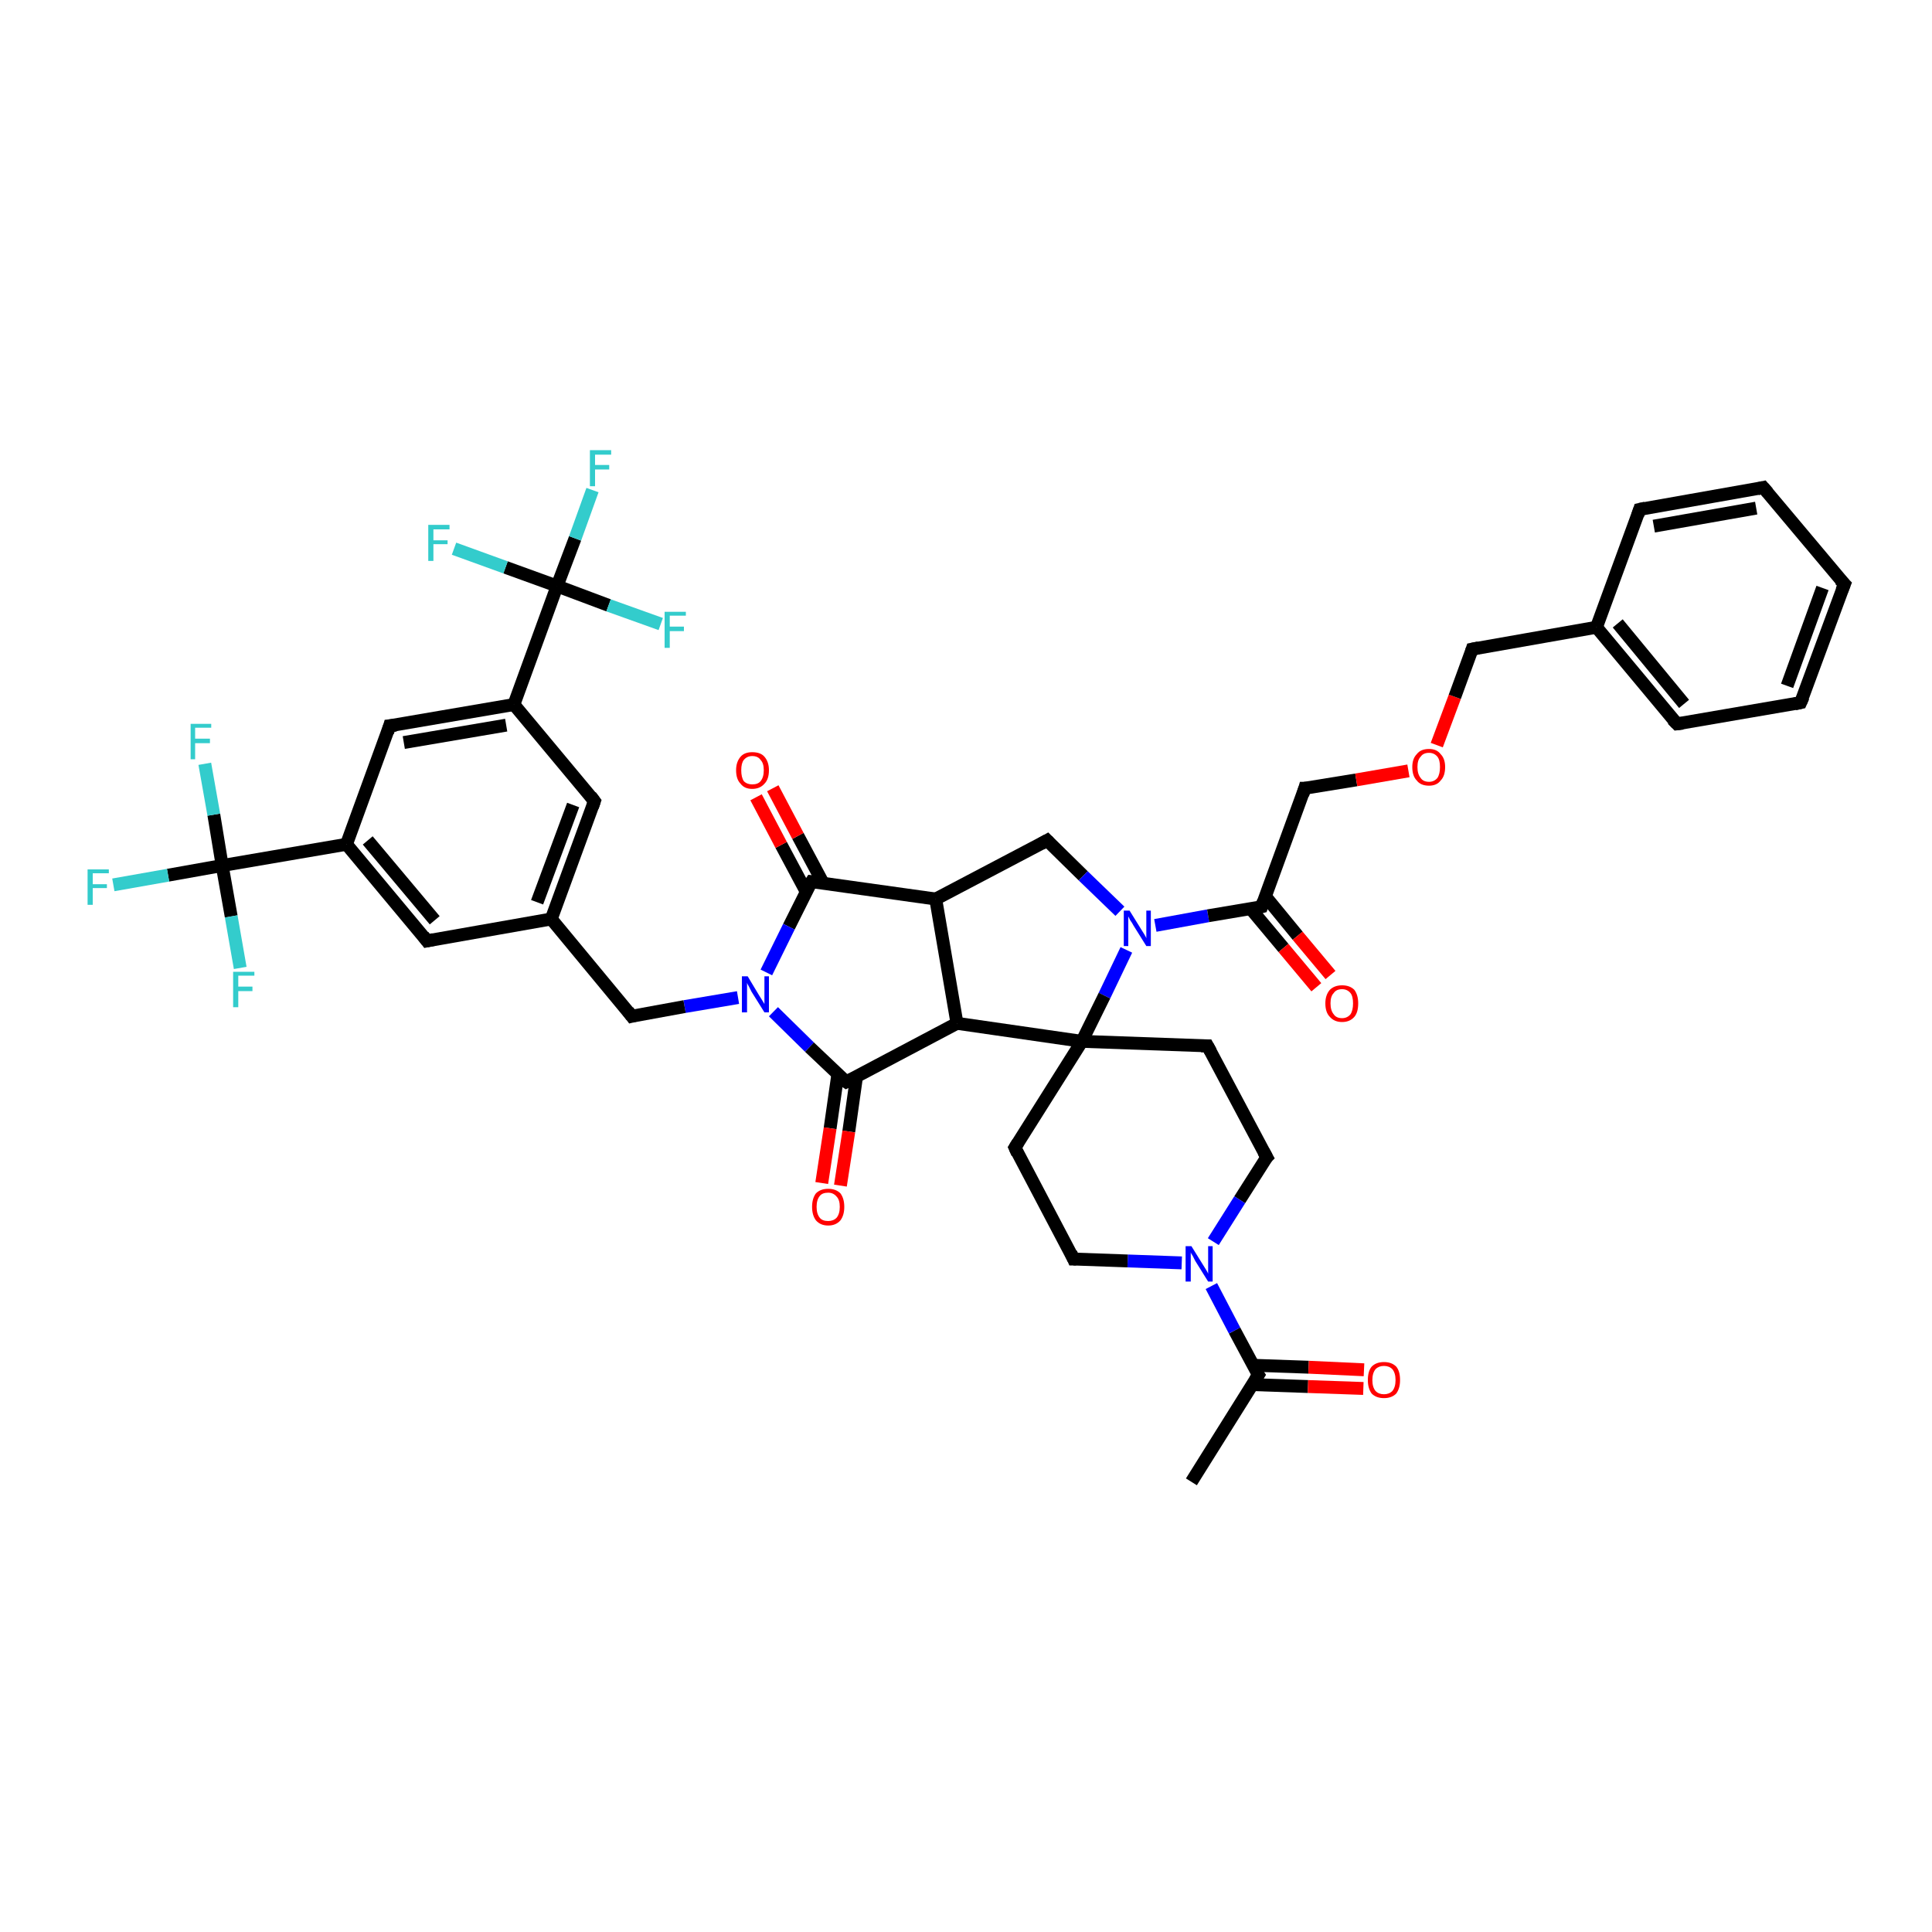 <?xml version='1.0' encoding='iso-8859-1'?>
<svg version='1.1' baseProfile='full'
              xmlns='http://www.w3.org/2000/svg'
                      xmlns:rdkit='http://www.rdkit.org/xml'
                      xmlns:xlink='http://www.w3.org/1999/xlink'
                  xml:space='preserve'
width='300px' height='300px' viewBox='0 0 300 300'>
<!-- END OF HEADER -->
<rect style='opacity:1.0;fill:#FFFFFF;stroke:none' width='300.0' height='300.0' x='0.0' y='0.0'> </rect>
<path class='bond-0 atom-0 atom-1' d='M 185.0,230.1 L 195.4,213.5' style='fill:none;fill-rule:evenodd;stroke:#000000;stroke-width:2.0px;stroke-linecap:butt;stroke-linejoin:miter;stroke-opacity:1' />
<path class='bond-1 atom-1 atom-2' d='M 194.5,215.0 L 203.1,215.3' style='fill:none;fill-rule:evenodd;stroke:#000000;stroke-width:2.0px;stroke-linecap:butt;stroke-linejoin:miter;stroke-opacity:1' />
<path class='bond-1 atom-1 atom-2' d='M 203.1,215.3 L 211.7,215.6' style='fill:none;fill-rule:evenodd;stroke:#FF0000;stroke-width:2.0px;stroke-linecap:butt;stroke-linejoin:miter;stroke-opacity:1' />
<path class='bond-1 atom-1 atom-2' d='M 194.6,212.0 L 203.2,212.3' style='fill:none;fill-rule:evenodd;stroke:#000000;stroke-width:2.0px;stroke-linecap:butt;stroke-linejoin:miter;stroke-opacity:1' />
<path class='bond-1 atom-1 atom-2' d='M 203.2,212.3 L 211.8,212.7' style='fill:none;fill-rule:evenodd;stroke:#FF0000;stroke-width:2.0px;stroke-linecap:butt;stroke-linejoin:miter;stroke-opacity:1' />
<path class='bond-2 atom-1 atom-3' d='M 195.4,213.5 L 191.7,206.6' style='fill:none;fill-rule:evenodd;stroke:#000000;stroke-width:2.0px;stroke-linecap:butt;stroke-linejoin:miter;stroke-opacity:1' />
<path class='bond-2 atom-1 atom-3' d='M 191.7,206.6 L 188.1,199.7' style='fill:none;fill-rule:evenodd;stroke:#0000FF;stroke-width:2.0px;stroke-linecap:butt;stroke-linejoin:miter;stroke-opacity:1' />
<path class='bond-3 atom-3 atom-4' d='M 183.5,196.1 L 175.1,195.8' style='fill:none;fill-rule:evenodd;stroke:#0000FF;stroke-width:2.0px;stroke-linecap:butt;stroke-linejoin:miter;stroke-opacity:1' />
<path class='bond-3 atom-3 atom-4' d='M 175.1,195.8 L 166.7,195.5' style='fill:none;fill-rule:evenodd;stroke:#000000;stroke-width:2.0px;stroke-linecap:butt;stroke-linejoin:miter;stroke-opacity:1' />
<path class='bond-4 atom-4 atom-5' d='M 166.7,195.5 L 157.6,178.2' style='fill:none;fill-rule:evenodd;stroke:#000000;stroke-width:2.0px;stroke-linecap:butt;stroke-linejoin:miter;stroke-opacity:1' />
<path class='bond-5 atom-5 atom-6' d='M 157.6,178.2 L 168.0,161.7' style='fill:none;fill-rule:evenodd;stroke:#000000;stroke-width:2.0px;stroke-linecap:butt;stroke-linejoin:miter;stroke-opacity:1' />
<path class='bond-6 atom-6 atom-7' d='M 168.0,161.7 L 187.5,162.4' style='fill:none;fill-rule:evenodd;stroke:#000000;stroke-width:2.0px;stroke-linecap:butt;stroke-linejoin:miter;stroke-opacity:1' />
<path class='bond-7 atom-7 atom-8' d='M 187.5,162.4 L 196.7,179.7' style='fill:none;fill-rule:evenodd;stroke:#000000;stroke-width:2.0px;stroke-linecap:butt;stroke-linejoin:miter;stroke-opacity:1' />
<path class='bond-8 atom-6 atom-9' d='M 168.0,161.7 L 148.6,158.9' style='fill:none;fill-rule:evenodd;stroke:#000000;stroke-width:2.0px;stroke-linecap:butt;stroke-linejoin:miter;stroke-opacity:1' />
<path class='bond-9 atom-9 atom-10' d='M 148.6,158.9 L 145.3,139.6' style='fill:none;fill-rule:evenodd;stroke:#000000;stroke-width:2.0px;stroke-linecap:butt;stroke-linejoin:miter;stroke-opacity:1' />
<path class='bond-10 atom-10 atom-11' d='M 145.3,139.6 L 162.6,130.5' style='fill:none;fill-rule:evenodd;stroke:#000000;stroke-width:2.0px;stroke-linecap:butt;stroke-linejoin:miter;stroke-opacity:1' />
<path class='bond-11 atom-11 atom-12' d='M 162.6,130.5 L 168.2,136.0' style='fill:none;fill-rule:evenodd;stroke:#000000;stroke-width:2.0px;stroke-linecap:butt;stroke-linejoin:miter;stroke-opacity:1' />
<path class='bond-11 atom-11 atom-12' d='M 168.2,136.0 L 173.9,141.5' style='fill:none;fill-rule:evenodd;stroke:#0000FF;stroke-width:2.0px;stroke-linecap:butt;stroke-linejoin:miter;stroke-opacity:1' />
<path class='bond-12 atom-12 atom-13' d='M 179.4,143.7 L 187.6,142.2' style='fill:none;fill-rule:evenodd;stroke:#0000FF;stroke-width:2.0px;stroke-linecap:butt;stroke-linejoin:miter;stroke-opacity:1' />
<path class='bond-12 atom-12 atom-13' d='M 187.6,142.2 L 195.9,140.8' style='fill:none;fill-rule:evenodd;stroke:#000000;stroke-width:2.0px;stroke-linecap:butt;stroke-linejoin:miter;stroke-opacity:1' />
<path class='bond-13 atom-13 atom-14' d='M 194.2,141.1 L 199.3,147.2' style='fill:none;fill-rule:evenodd;stroke:#000000;stroke-width:2.0px;stroke-linecap:butt;stroke-linejoin:miter;stroke-opacity:1' />
<path class='bond-13 atom-13 atom-14' d='M 199.3,147.2 L 204.4,153.3' style='fill:none;fill-rule:evenodd;stroke:#FF0000;stroke-width:2.0px;stroke-linecap:butt;stroke-linejoin:miter;stroke-opacity:1' />
<path class='bond-13 atom-13 atom-14' d='M 196.5,139.2 L 201.5,145.3' style='fill:none;fill-rule:evenodd;stroke:#000000;stroke-width:2.0px;stroke-linecap:butt;stroke-linejoin:miter;stroke-opacity:1' />
<path class='bond-13 atom-13 atom-14' d='M 201.5,145.3 L 206.6,151.4' style='fill:none;fill-rule:evenodd;stroke:#FF0000;stroke-width:2.0px;stroke-linecap:butt;stroke-linejoin:miter;stroke-opacity:1' />
<path class='bond-14 atom-13 atom-15' d='M 195.9,140.8 L 202.6,122.4' style='fill:none;fill-rule:evenodd;stroke:#000000;stroke-width:2.0px;stroke-linecap:butt;stroke-linejoin:miter;stroke-opacity:1' />
<path class='bond-15 atom-15 atom-16' d='M 202.6,122.4 L 210.6,121.1' style='fill:none;fill-rule:evenodd;stroke:#000000;stroke-width:2.0px;stroke-linecap:butt;stroke-linejoin:miter;stroke-opacity:1' />
<path class='bond-15 atom-15 atom-16' d='M 210.6,121.1 L 218.7,119.7' style='fill:none;fill-rule:evenodd;stroke:#FF0000;stroke-width:2.0px;stroke-linecap:butt;stroke-linejoin:miter;stroke-opacity:1' />
<path class='bond-16 atom-16 atom-17' d='M 223.1,115.7 L 225.9,108.2' style='fill:none;fill-rule:evenodd;stroke:#FF0000;stroke-width:2.0px;stroke-linecap:butt;stroke-linejoin:miter;stroke-opacity:1' />
<path class='bond-16 atom-16 atom-17' d='M 225.9,108.2 L 228.6,100.8' style='fill:none;fill-rule:evenodd;stroke:#000000;stroke-width:2.0px;stroke-linecap:butt;stroke-linejoin:miter;stroke-opacity:1' />
<path class='bond-17 atom-17 atom-18' d='M 228.6,100.8 L 247.9,97.4' style='fill:none;fill-rule:evenodd;stroke:#000000;stroke-width:2.0px;stroke-linecap:butt;stroke-linejoin:miter;stroke-opacity:1' />
<path class='bond-18 atom-18 atom-19' d='M 247.9,97.4 L 260.4,112.4' style='fill:none;fill-rule:evenodd;stroke:#000000;stroke-width:2.0px;stroke-linecap:butt;stroke-linejoin:miter;stroke-opacity:1' />
<path class='bond-18 atom-18 atom-19' d='M 251.2,96.8 L 261.5,109.3' style='fill:none;fill-rule:evenodd;stroke:#000000;stroke-width:2.0px;stroke-linecap:butt;stroke-linejoin:miter;stroke-opacity:1' />
<path class='bond-19 atom-19 atom-20' d='M 260.4,112.4 L 279.6,109.1' style='fill:none;fill-rule:evenodd;stroke:#000000;stroke-width:2.0px;stroke-linecap:butt;stroke-linejoin:miter;stroke-opacity:1' />
<path class='bond-20 atom-20 atom-21' d='M 279.6,109.1 L 286.4,90.7' style='fill:none;fill-rule:evenodd;stroke:#000000;stroke-width:2.0px;stroke-linecap:butt;stroke-linejoin:miter;stroke-opacity:1' />
<path class='bond-20 atom-20 atom-21' d='M 277.5,106.5 L 283.0,91.3' style='fill:none;fill-rule:evenodd;stroke:#000000;stroke-width:2.0px;stroke-linecap:butt;stroke-linejoin:miter;stroke-opacity:1' />
<path class='bond-21 atom-21 atom-22' d='M 286.4,90.7 L 273.8,75.7' style='fill:none;fill-rule:evenodd;stroke:#000000;stroke-width:2.0px;stroke-linecap:butt;stroke-linejoin:miter;stroke-opacity:1' />
<path class='bond-22 atom-22 atom-23' d='M 273.8,75.7 L 254.6,79.1' style='fill:none;fill-rule:evenodd;stroke:#000000;stroke-width:2.0px;stroke-linecap:butt;stroke-linejoin:miter;stroke-opacity:1' />
<path class='bond-22 atom-22 atom-23' d='M 272.7,78.9 L 256.8,81.7' style='fill:none;fill-rule:evenodd;stroke:#000000;stroke-width:2.0px;stroke-linecap:butt;stroke-linejoin:miter;stroke-opacity:1' />
<path class='bond-23 atom-10 atom-24' d='M 145.3,139.6 L 126.0,136.9' style='fill:none;fill-rule:evenodd;stroke:#000000;stroke-width:2.0px;stroke-linecap:butt;stroke-linejoin:miter;stroke-opacity:1' />
<path class='bond-24 atom-24 atom-25' d='M 127.8,137.1 L 123.9,129.8' style='fill:none;fill-rule:evenodd;stroke:#000000;stroke-width:2.0px;stroke-linecap:butt;stroke-linejoin:miter;stroke-opacity:1' />
<path class='bond-24 atom-24 atom-25' d='M 123.9,129.8 L 120.0,122.4' style='fill:none;fill-rule:evenodd;stroke:#FF0000;stroke-width:2.0px;stroke-linecap:butt;stroke-linejoin:miter;stroke-opacity:1' />
<path class='bond-24 atom-24 atom-25' d='M 125.2,138.5 L 121.3,131.2' style='fill:none;fill-rule:evenodd;stroke:#000000;stroke-width:2.0px;stroke-linecap:butt;stroke-linejoin:miter;stroke-opacity:1' />
<path class='bond-24 atom-24 atom-25' d='M 121.3,131.2 L 117.4,123.8' style='fill:none;fill-rule:evenodd;stroke:#FF0000;stroke-width:2.0px;stroke-linecap:butt;stroke-linejoin:miter;stroke-opacity:1' />
<path class='bond-25 atom-24 atom-26' d='M 126.0,136.9 L 122.5,143.9' style='fill:none;fill-rule:evenodd;stroke:#000000;stroke-width:2.0px;stroke-linecap:butt;stroke-linejoin:miter;stroke-opacity:1' />
<path class='bond-25 atom-24 atom-26' d='M 122.5,143.9 L 119.0,151.0' style='fill:none;fill-rule:evenodd;stroke:#0000FF;stroke-width:2.0px;stroke-linecap:butt;stroke-linejoin:miter;stroke-opacity:1' />
<path class='bond-26 atom-26 atom-27' d='M 114.6,154.9 L 106.3,156.3' style='fill:none;fill-rule:evenodd;stroke:#0000FF;stroke-width:2.0px;stroke-linecap:butt;stroke-linejoin:miter;stroke-opacity:1' />
<path class='bond-26 atom-26 atom-27' d='M 106.3,156.3 L 98.1,157.8' style='fill:none;fill-rule:evenodd;stroke:#000000;stroke-width:2.0px;stroke-linecap:butt;stroke-linejoin:miter;stroke-opacity:1' />
<path class='bond-27 atom-27 atom-28' d='M 98.1,157.8 L 85.6,142.7' style='fill:none;fill-rule:evenodd;stroke:#000000;stroke-width:2.0px;stroke-linecap:butt;stroke-linejoin:miter;stroke-opacity:1' />
<path class='bond-28 atom-28 atom-29' d='M 85.6,142.7 L 92.3,124.4' style='fill:none;fill-rule:evenodd;stroke:#000000;stroke-width:2.0px;stroke-linecap:butt;stroke-linejoin:miter;stroke-opacity:1' />
<path class='bond-28 atom-28 atom-29' d='M 83.4,140.1 L 89.0,125.0' style='fill:none;fill-rule:evenodd;stroke:#000000;stroke-width:2.0px;stroke-linecap:butt;stroke-linejoin:miter;stroke-opacity:1' />
<path class='bond-29 atom-29 atom-30' d='M 92.3,124.4 L 79.8,109.4' style='fill:none;fill-rule:evenodd;stroke:#000000;stroke-width:2.0px;stroke-linecap:butt;stroke-linejoin:miter;stroke-opacity:1' />
<path class='bond-30 atom-30 atom-31' d='M 79.8,109.4 L 60.5,112.7' style='fill:none;fill-rule:evenodd;stroke:#000000;stroke-width:2.0px;stroke-linecap:butt;stroke-linejoin:miter;stroke-opacity:1' />
<path class='bond-30 atom-30 atom-31' d='M 78.6,112.6 L 62.7,115.3' style='fill:none;fill-rule:evenodd;stroke:#000000;stroke-width:2.0px;stroke-linecap:butt;stroke-linejoin:miter;stroke-opacity:1' />
<path class='bond-31 atom-31 atom-32' d='M 60.5,112.7 L 53.8,131.1' style='fill:none;fill-rule:evenodd;stroke:#000000;stroke-width:2.0px;stroke-linecap:butt;stroke-linejoin:miter;stroke-opacity:1' />
<path class='bond-32 atom-32 atom-33' d='M 53.8,131.1 L 66.3,146.1' style='fill:none;fill-rule:evenodd;stroke:#000000;stroke-width:2.0px;stroke-linecap:butt;stroke-linejoin:miter;stroke-opacity:1' />
<path class='bond-32 atom-32 atom-33' d='M 57.1,130.5 L 67.5,142.9' style='fill:none;fill-rule:evenodd;stroke:#000000;stroke-width:2.0px;stroke-linecap:butt;stroke-linejoin:miter;stroke-opacity:1' />
<path class='bond-33 atom-32 atom-34' d='M 53.8,131.1 L 34.5,134.4' style='fill:none;fill-rule:evenodd;stroke:#000000;stroke-width:2.0px;stroke-linecap:butt;stroke-linejoin:miter;stroke-opacity:1' />
<path class='bond-34 atom-34 atom-35' d='M 34.5,134.4 L 26.1,135.9' style='fill:none;fill-rule:evenodd;stroke:#000000;stroke-width:2.0px;stroke-linecap:butt;stroke-linejoin:miter;stroke-opacity:1' />
<path class='bond-34 atom-34 atom-35' d='M 26.1,135.9 L 17.6,137.4' style='fill:none;fill-rule:evenodd;stroke:#33CCCC;stroke-width:2.0px;stroke-linecap:butt;stroke-linejoin:miter;stroke-opacity:1' />
<path class='bond-35 atom-34 atom-36' d='M 34.5,134.4 L 33.2,126.5' style='fill:none;fill-rule:evenodd;stroke:#000000;stroke-width:2.0px;stroke-linecap:butt;stroke-linejoin:miter;stroke-opacity:1' />
<path class='bond-35 atom-34 atom-36' d='M 33.2,126.5 L 31.8,118.6' style='fill:none;fill-rule:evenodd;stroke:#33CCCC;stroke-width:2.0px;stroke-linecap:butt;stroke-linejoin:miter;stroke-opacity:1' />
<path class='bond-36 atom-34 atom-37' d='M 34.5,134.4 L 35.9,142.3' style='fill:none;fill-rule:evenodd;stroke:#000000;stroke-width:2.0px;stroke-linecap:butt;stroke-linejoin:miter;stroke-opacity:1' />
<path class='bond-36 atom-34 atom-37' d='M 35.9,142.3 L 37.3,150.3' style='fill:none;fill-rule:evenodd;stroke:#33CCCC;stroke-width:2.0px;stroke-linecap:butt;stroke-linejoin:miter;stroke-opacity:1' />
<path class='bond-37 atom-30 atom-38' d='M 79.8,109.4 L 86.5,91.0' style='fill:none;fill-rule:evenodd;stroke:#000000;stroke-width:2.0px;stroke-linecap:butt;stroke-linejoin:miter;stroke-opacity:1' />
<path class='bond-38 atom-38 atom-39' d='M 86.5,91.0 L 89.3,83.6' style='fill:none;fill-rule:evenodd;stroke:#000000;stroke-width:2.0px;stroke-linecap:butt;stroke-linejoin:miter;stroke-opacity:1' />
<path class='bond-38 atom-38 atom-39' d='M 89.3,83.6 L 92.0,76.1' style='fill:none;fill-rule:evenodd;stroke:#33CCCC;stroke-width:2.0px;stroke-linecap:butt;stroke-linejoin:miter;stroke-opacity:1' />
<path class='bond-39 atom-38 atom-40' d='M 86.5,91.0 L 78.5,88.1' style='fill:none;fill-rule:evenodd;stroke:#000000;stroke-width:2.0px;stroke-linecap:butt;stroke-linejoin:miter;stroke-opacity:1' />
<path class='bond-39 atom-38 atom-40' d='M 78.5,88.1 L 70.5,85.2' style='fill:none;fill-rule:evenodd;stroke:#33CCCC;stroke-width:2.0px;stroke-linecap:butt;stroke-linejoin:miter;stroke-opacity:1' />
<path class='bond-40 atom-38 atom-41' d='M 86.5,91.0 L 94.5,94.0' style='fill:none;fill-rule:evenodd;stroke:#000000;stroke-width:2.0px;stroke-linecap:butt;stroke-linejoin:miter;stroke-opacity:1' />
<path class='bond-40 atom-38 atom-41' d='M 94.5,94.0 L 102.6,96.9' style='fill:none;fill-rule:evenodd;stroke:#33CCCC;stroke-width:2.0px;stroke-linecap:butt;stroke-linejoin:miter;stroke-opacity:1' />
<path class='bond-41 atom-26 atom-42' d='M 120.1,157.1 L 125.7,162.6' style='fill:none;fill-rule:evenodd;stroke:#0000FF;stroke-width:2.0px;stroke-linecap:butt;stroke-linejoin:miter;stroke-opacity:1' />
<path class='bond-41 atom-26 atom-42' d='M 125.7,162.6 L 131.4,168.0' style='fill:none;fill-rule:evenodd;stroke:#000000;stroke-width:2.0px;stroke-linecap:butt;stroke-linejoin:miter;stroke-opacity:1' />
<path class='bond-42 atom-42 atom-43' d='M 130.1,166.8 L 128.9,175.2' style='fill:none;fill-rule:evenodd;stroke:#000000;stroke-width:2.0px;stroke-linecap:butt;stroke-linejoin:miter;stroke-opacity:1' />
<path class='bond-42 atom-42 atom-43' d='M 128.9,175.2 L 127.6,183.7' style='fill:none;fill-rule:evenodd;stroke:#FF0000;stroke-width:2.0px;stroke-linecap:butt;stroke-linejoin:miter;stroke-opacity:1' />
<path class='bond-42 atom-42 atom-43' d='M 133.0,167.2 L 131.8,175.7' style='fill:none;fill-rule:evenodd;stroke:#000000;stroke-width:2.0px;stroke-linecap:butt;stroke-linejoin:miter;stroke-opacity:1' />
<path class='bond-42 atom-42 atom-43' d='M 131.8,175.7 L 130.5,184.1' style='fill:none;fill-rule:evenodd;stroke:#FF0000;stroke-width:2.0px;stroke-linecap:butt;stroke-linejoin:miter;stroke-opacity:1' />
<path class='bond-43 atom-8 atom-3' d='M 196.7,179.7 L 192.5,186.3' style='fill:none;fill-rule:evenodd;stroke:#000000;stroke-width:2.0px;stroke-linecap:butt;stroke-linejoin:miter;stroke-opacity:1' />
<path class='bond-43 atom-8 atom-3' d='M 192.5,186.3 L 188.4,192.8' style='fill:none;fill-rule:evenodd;stroke:#0000FF;stroke-width:2.0px;stroke-linecap:butt;stroke-linejoin:miter;stroke-opacity:1' />
<path class='bond-44 atom-42 atom-9' d='M 131.4,168.0 L 148.6,158.9' style='fill:none;fill-rule:evenodd;stroke:#000000;stroke-width:2.0px;stroke-linecap:butt;stroke-linejoin:miter;stroke-opacity:1' />
<path class='bond-45 atom-12 atom-6' d='M 174.9,147.5 L 171.5,154.6' style='fill:none;fill-rule:evenodd;stroke:#0000FF;stroke-width:2.0px;stroke-linecap:butt;stroke-linejoin:miter;stroke-opacity:1' />
<path class='bond-45 atom-12 atom-6' d='M 171.5,154.6 L 168.0,161.7' style='fill:none;fill-rule:evenodd;stroke:#000000;stroke-width:2.0px;stroke-linecap:butt;stroke-linejoin:miter;stroke-opacity:1' />
<path class='bond-46 atom-23 atom-18' d='M 254.6,79.1 L 247.9,97.4' style='fill:none;fill-rule:evenodd;stroke:#000000;stroke-width:2.0px;stroke-linecap:butt;stroke-linejoin:miter;stroke-opacity:1' />
<path class='bond-47 atom-33 atom-28' d='M 66.3,146.1 L 85.6,142.7' style='fill:none;fill-rule:evenodd;stroke:#000000;stroke-width:2.0px;stroke-linecap:butt;stroke-linejoin:miter;stroke-opacity:1' />
<path d='M 194.9,214.3 L 195.4,213.5 L 195.2,213.2' style='fill:none;stroke:#000000;stroke-width:2.0px;stroke-linecap:butt;stroke-linejoin:miter;stroke-opacity:1;' />
<path d='M 167.1,195.5 L 166.7,195.5 L 166.3,194.6' style='fill:none;stroke:#000000;stroke-width:2.0px;stroke-linecap:butt;stroke-linejoin:miter;stroke-opacity:1;' />
<path d='M 158.0,179.1 L 157.6,178.2 L 158.1,177.4' style='fill:none;stroke:#000000;stroke-width:2.0px;stroke-linecap:butt;stroke-linejoin:miter;stroke-opacity:1;' />
<path d='M 186.5,162.4 L 187.5,162.4 L 188.0,163.3' style='fill:none;stroke:#000000;stroke-width:2.0px;stroke-linecap:butt;stroke-linejoin:miter;stroke-opacity:1;' />
<path d='M 196.2,178.8 L 196.7,179.7 L 196.4,180.0' style='fill:none;stroke:#000000;stroke-width:2.0px;stroke-linecap:butt;stroke-linejoin:miter;stroke-opacity:1;' />
<path d='M 161.7,131.0 L 162.6,130.5 L 162.9,130.8' style='fill:none;stroke:#000000;stroke-width:2.0px;stroke-linecap:butt;stroke-linejoin:miter;stroke-opacity:1;' />
<path d='M 195.5,140.9 L 195.9,140.8 L 196.2,139.9' style='fill:none;stroke:#000000;stroke-width:2.0px;stroke-linecap:butt;stroke-linejoin:miter;stroke-opacity:1;' />
<path d='M 202.3,123.4 L 202.6,122.4 L 203.0,122.4' style='fill:none;stroke:#000000;stroke-width:2.0px;stroke-linecap:butt;stroke-linejoin:miter;stroke-opacity:1;' />
<path d='M 228.5,101.1 L 228.6,100.8 L 229.6,100.6' style='fill:none;stroke:#000000;stroke-width:2.0px;stroke-linecap:butt;stroke-linejoin:miter;stroke-opacity:1;' />
<path d='M 259.7,111.7 L 260.4,112.4 L 261.3,112.3' style='fill:none;stroke:#000000;stroke-width:2.0px;stroke-linecap:butt;stroke-linejoin:miter;stroke-opacity:1;' />
<path d='M 278.7,109.3 L 279.6,109.1 L 280.0,108.2' style='fill:none;stroke:#000000;stroke-width:2.0px;stroke-linecap:butt;stroke-linejoin:miter;stroke-opacity:1;' />
<path d='M 286.0,91.7 L 286.4,90.7 L 285.7,90.0' style='fill:none;stroke:#000000;stroke-width:2.0px;stroke-linecap:butt;stroke-linejoin:miter;stroke-opacity:1;' />
<path d='M 274.5,76.5 L 273.8,75.7 L 272.9,75.9' style='fill:none;stroke:#000000;stroke-width:2.0px;stroke-linecap:butt;stroke-linejoin:miter;stroke-opacity:1;' />
<path d='M 255.5,78.9 L 254.6,79.1 L 254.3,80.0' style='fill:none;stroke:#000000;stroke-width:2.0px;stroke-linecap:butt;stroke-linejoin:miter;stroke-opacity:1;' />
<path d='M 126.9,137.0 L 126.0,136.9 L 125.8,137.2' style='fill:none;stroke:#000000;stroke-width:2.0px;stroke-linecap:butt;stroke-linejoin:miter;stroke-opacity:1;' />
<path d='M 98.5,157.7 L 98.1,157.8 L 97.5,157.0' style='fill:none;stroke:#000000;stroke-width:2.0px;stroke-linecap:butt;stroke-linejoin:miter;stroke-opacity:1;' />
<path d='M 92.0,125.3 L 92.3,124.4 L 91.7,123.6' style='fill:none;stroke:#000000;stroke-width:2.0px;stroke-linecap:butt;stroke-linejoin:miter;stroke-opacity:1;' />
<path d='M 61.5,112.6 L 60.5,112.7 L 60.2,113.7' style='fill:none;stroke:#000000;stroke-width:2.0px;stroke-linecap:butt;stroke-linejoin:miter;stroke-opacity:1;' />
<path d='M 65.7,145.3 L 66.3,146.1 L 67.3,145.9' style='fill:none;stroke:#000000;stroke-width:2.0px;stroke-linecap:butt;stroke-linejoin:miter;stroke-opacity:1;' />
<path d='M 131.1,167.8 L 131.4,168.0 L 132.2,167.6' style='fill:none;stroke:#000000;stroke-width:2.0px;stroke-linecap:butt;stroke-linejoin:miter;stroke-opacity:1;' />
<path class='atom-2' d='M 212.4 214.3
Q 212.4 212.9, 213.0 212.2
Q 213.7 211.5, 214.9 211.5
Q 216.1 211.5, 216.8 212.2
Q 217.4 212.9, 217.4 214.3
Q 217.4 215.6, 216.8 216.4
Q 216.1 217.1, 214.9 217.1
Q 213.7 217.1, 213.0 216.4
Q 212.4 215.6, 212.4 214.3
M 214.9 216.5
Q 215.7 216.5, 216.2 216.0
Q 216.7 215.4, 216.7 214.3
Q 216.7 213.2, 216.2 212.6
Q 215.7 212.1, 214.9 212.1
Q 214.1 212.1, 213.6 212.6
Q 213.1 213.2, 213.1 214.3
Q 213.1 215.4, 213.6 216.0
Q 214.1 216.5, 214.9 216.5
' fill='#FF0000'/>
<path class='atom-3' d='M 185.0 193.5
L 186.8 196.4
Q 187.0 196.7, 187.3 197.2
Q 187.6 197.7, 187.6 197.8
L 187.6 193.5
L 188.3 193.5
L 188.3 199.0
L 187.6 199.0
L 185.6 195.8
Q 185.4 195.4, 185.2 195.0
Q 184.9 194.6, 184.9 194.4
L 184.9 199.0
L 184.1 199.0
L 184.1 193.5
L 185.0 193.5
' fill='#0000FF'/>
<path class='atom-12' d='M 175.4 141.4
L 177.2 144.3
Q 177.4 144.6, 177.7 145.1
Q 178.0 145.6, 178.0 145.7
L 178.0 141.4
L 178.7 141.4
L 178.7 146.9
L 178.0 146.9
L 176.0 143.7
Q 175.8 143.3, 175.5 142.9
Q 175.3 142.5, 175.2 142.3
L 175.2 146.9
L 174.5 146.9
L 174.5 141.4
L 175.4 141.4
' fill='#0000FF'/>
<path class='atom-14' d='M 205.8 155.8
Q 205.8 154.5, 206.5 153.7
Q 207.2 153.0, 208.4 153.0
Q 209.6 153.0, 210.3 153.7
Q 210.9 154.5, 210.9 155.8
Q 210.9 157.2, 210.3 157.9
Q 209.6 158.7, 208.4 158.7
Q 207.2 158.7, 206.5 157.9
Q 205.8 157.2, 205.8 155.8
M 208.4 158.1
Q 209.2 158.1, 209.7 157.5
Q 210.1 156.9, 210.1 155.8
Q 210.1 154.7, 209.7 154.2
Q 209.2 153.6, 208.4 153.6
Q 207.5 153.6, 207.1 154.2
Q 206.6 154.7, 206.6 155.8
Q 206.6 156.9, 207.1 157.5
Q 207.5 158.1, 208.4 158.1
' fill='#FF0000'/>
<path class='atom-16' d='M 219.3 119.1
Q 219.3 117.8, 220.0 117.1
Q 220.6 116.3, 221.9 116.3
Q 223.1 116.3, 223.7 117.1
Q 224.4 117.8, 224.4 119.1
Q 224.4 120.5, 223.7 121.2
Q 223.1 122.0, 221.9 122.0
Q 220.6 122.0, 220.0 121.2
Q 219.3 120.5, 219.3 119.1
M 221.9 121.4
Q 222.7 121.4, 223.2 120.8
Q 223.6 120.2, 223.6 119.1
Q 223.6 118.0, 223.2 117.5
Q 222.7 116.9, 221.9 116.9
Q 221.0 116.9, 220.6 117.5
Q 220.1 118.0, 220.1 119.1
Q 220.1 120.2, 220.6 120.8
Q 221.0 121.4, 221.9 121.4
' fill='#FF0000'/>
<path class='atom-25' d='M 114.3 119.6
Q 114.3 118.3, 115.0 117.5
Q 115.6 116.8, 116.8 116.8
Q 118.1 116.8, 118.7 117.5
Q 119.4 118.3, 119.4 119.6
Q 119.4 121.0, 118.7 121.7
Q 118.0 122.5, 116.8 122.5
Q 115.6 122.5, 115.0 121.7
Q 114.3 121.0, 114.3 119.6
M 116.8 121.8
Q 117.7 121.8, 118.1 121.3
Q 118.6 120.7, 118.6 119.6
Q 118.6 118.5, 118.1 118.0
Q 117.7 117.4, 116.8 117.4
Q 116.0 117.4, 115.5 118.0
Q 115.1 118.5, 115.1 119.6
Q 115.1 120.7, 115.5 121.3
Q 116.0 121.8, 116.8 121.8
' fill='#FF0000'/>
<path class='atom-26' d='M 116.1 151.6
L 117.9 154.6
Q 118.1 154.9, 118.4 155.4
Q 118.7 155.9, 118.7 155.9
L 118.7 151.6
L 119.4 151.6
L 119.4 157.2
L 118.7 157.2
L 116.7 154.0
Q 116.5 153.6, 116.3 153.2
Q 116.0 152.7, 116.0 152.6
L 116.0 157.2
L 115.2 157.2
L 115.2 151.6
L 116.1 151.6
' fill='#0000FF'/>
<path class='atom-35' d='M 13.6 135.0
L 16.9 135.0
L 16.9 135.6
L 14.4 135.6
L 14.4 137.3
L 16.6 137.3
L 16.6 137.9
L 14.4 137.9
L 14.4 140.5
L 13.6 140.5
L 13.6 135.0
' fill='#33CCCC'/>
<path class='atom-36' d='M 29.6 112.4
L 32.8 112.4
L 32.8 113.0
L 30.3 113.0
L 30.3 114.7
L 32.6 114.7
L 32.6 115.4
L 30.3 115.4
L 30.3 117.9
L 29.6 117.9
L 29.6 112.4
' fill='#33CCCC'/>
<path class='atom-37' d='M 36.2 150.9
L 39.5 150.9
L 39.5 151.5
L 37.0 151.5
L 37.0 153.2
L 39.2 153.2
L 39.2 153.9
L 37.0 153.9
L 37.0 156.4
L 36.2 156.4
L 36.2 150.9
' fill='#33CCCC'/>
<path class='atom-39' d='M 91.6 69.9
L 94.9 69.9
L 94.9 70.6
L 92.4 70.6
L 92.4 72.2
L 94.6 72.2
L 94.6 72.9
L 92.4 72.9
L 92.4 75.5
L 91.6 75.5
L 91.6 69.9
' fill='#33CCCC'/>
<path class='atom-40' d='M 66.5 81.5
L 69.8 81.5
L 69.8 82.2
L 67.3 82.2
L 67.3 83.9
L 69.5 83.9
L 69.5 84.5
L 67.3 84.5
L 67.3 87.1
L 66.5 87.1
L 66.5 81.5
' fill='#33CCCC'/>
<path class='atom-41' d='M 103.2 95.0
L 106.5 95.0
L 106.5 95.6
L 104.0 95.6
L 104.0 97.3
L 106.2 97.3
L 106.2 98.0
L 104.0 98.0
L 104.0 100.6
L 103.2 100.6
L 103.2 95.0
' fill='#33CCCC'/>
<path class='atom-43' d='M 126.1 187.4
Q 126.1 186.1, 126.7 185.3
Q 127.4 184.6, 128.6 184.6
Q 129.8 184.6, 130.5 185.3
Q 131.1 186.1, 131.1 187.4
Q 131.1 188.7, 130.5 189.5
Q 129.8 190.3, 128.6 190.3
Q 127.4 190.3, 126.7 189.5
Q 126.1 188.7, 126.1 187.4
M 128.6 189.6
Q 129.4 189.6, 129.9 189.1
Q 130.4 188.5, 130.4 187.4
Q 130.4 186.3, 129.9 185.8
Q 129.4 185.2, 128.6 185.2
Q 127.7 185.2, 127.3 185.7
Q 126.8 186.3, 126.8 187.4
Q 126.8 188.5, 127.3 189.1
Q 127.7 189.6, 128.6 189.6
' fill='#FF0000'/>
</svg>

